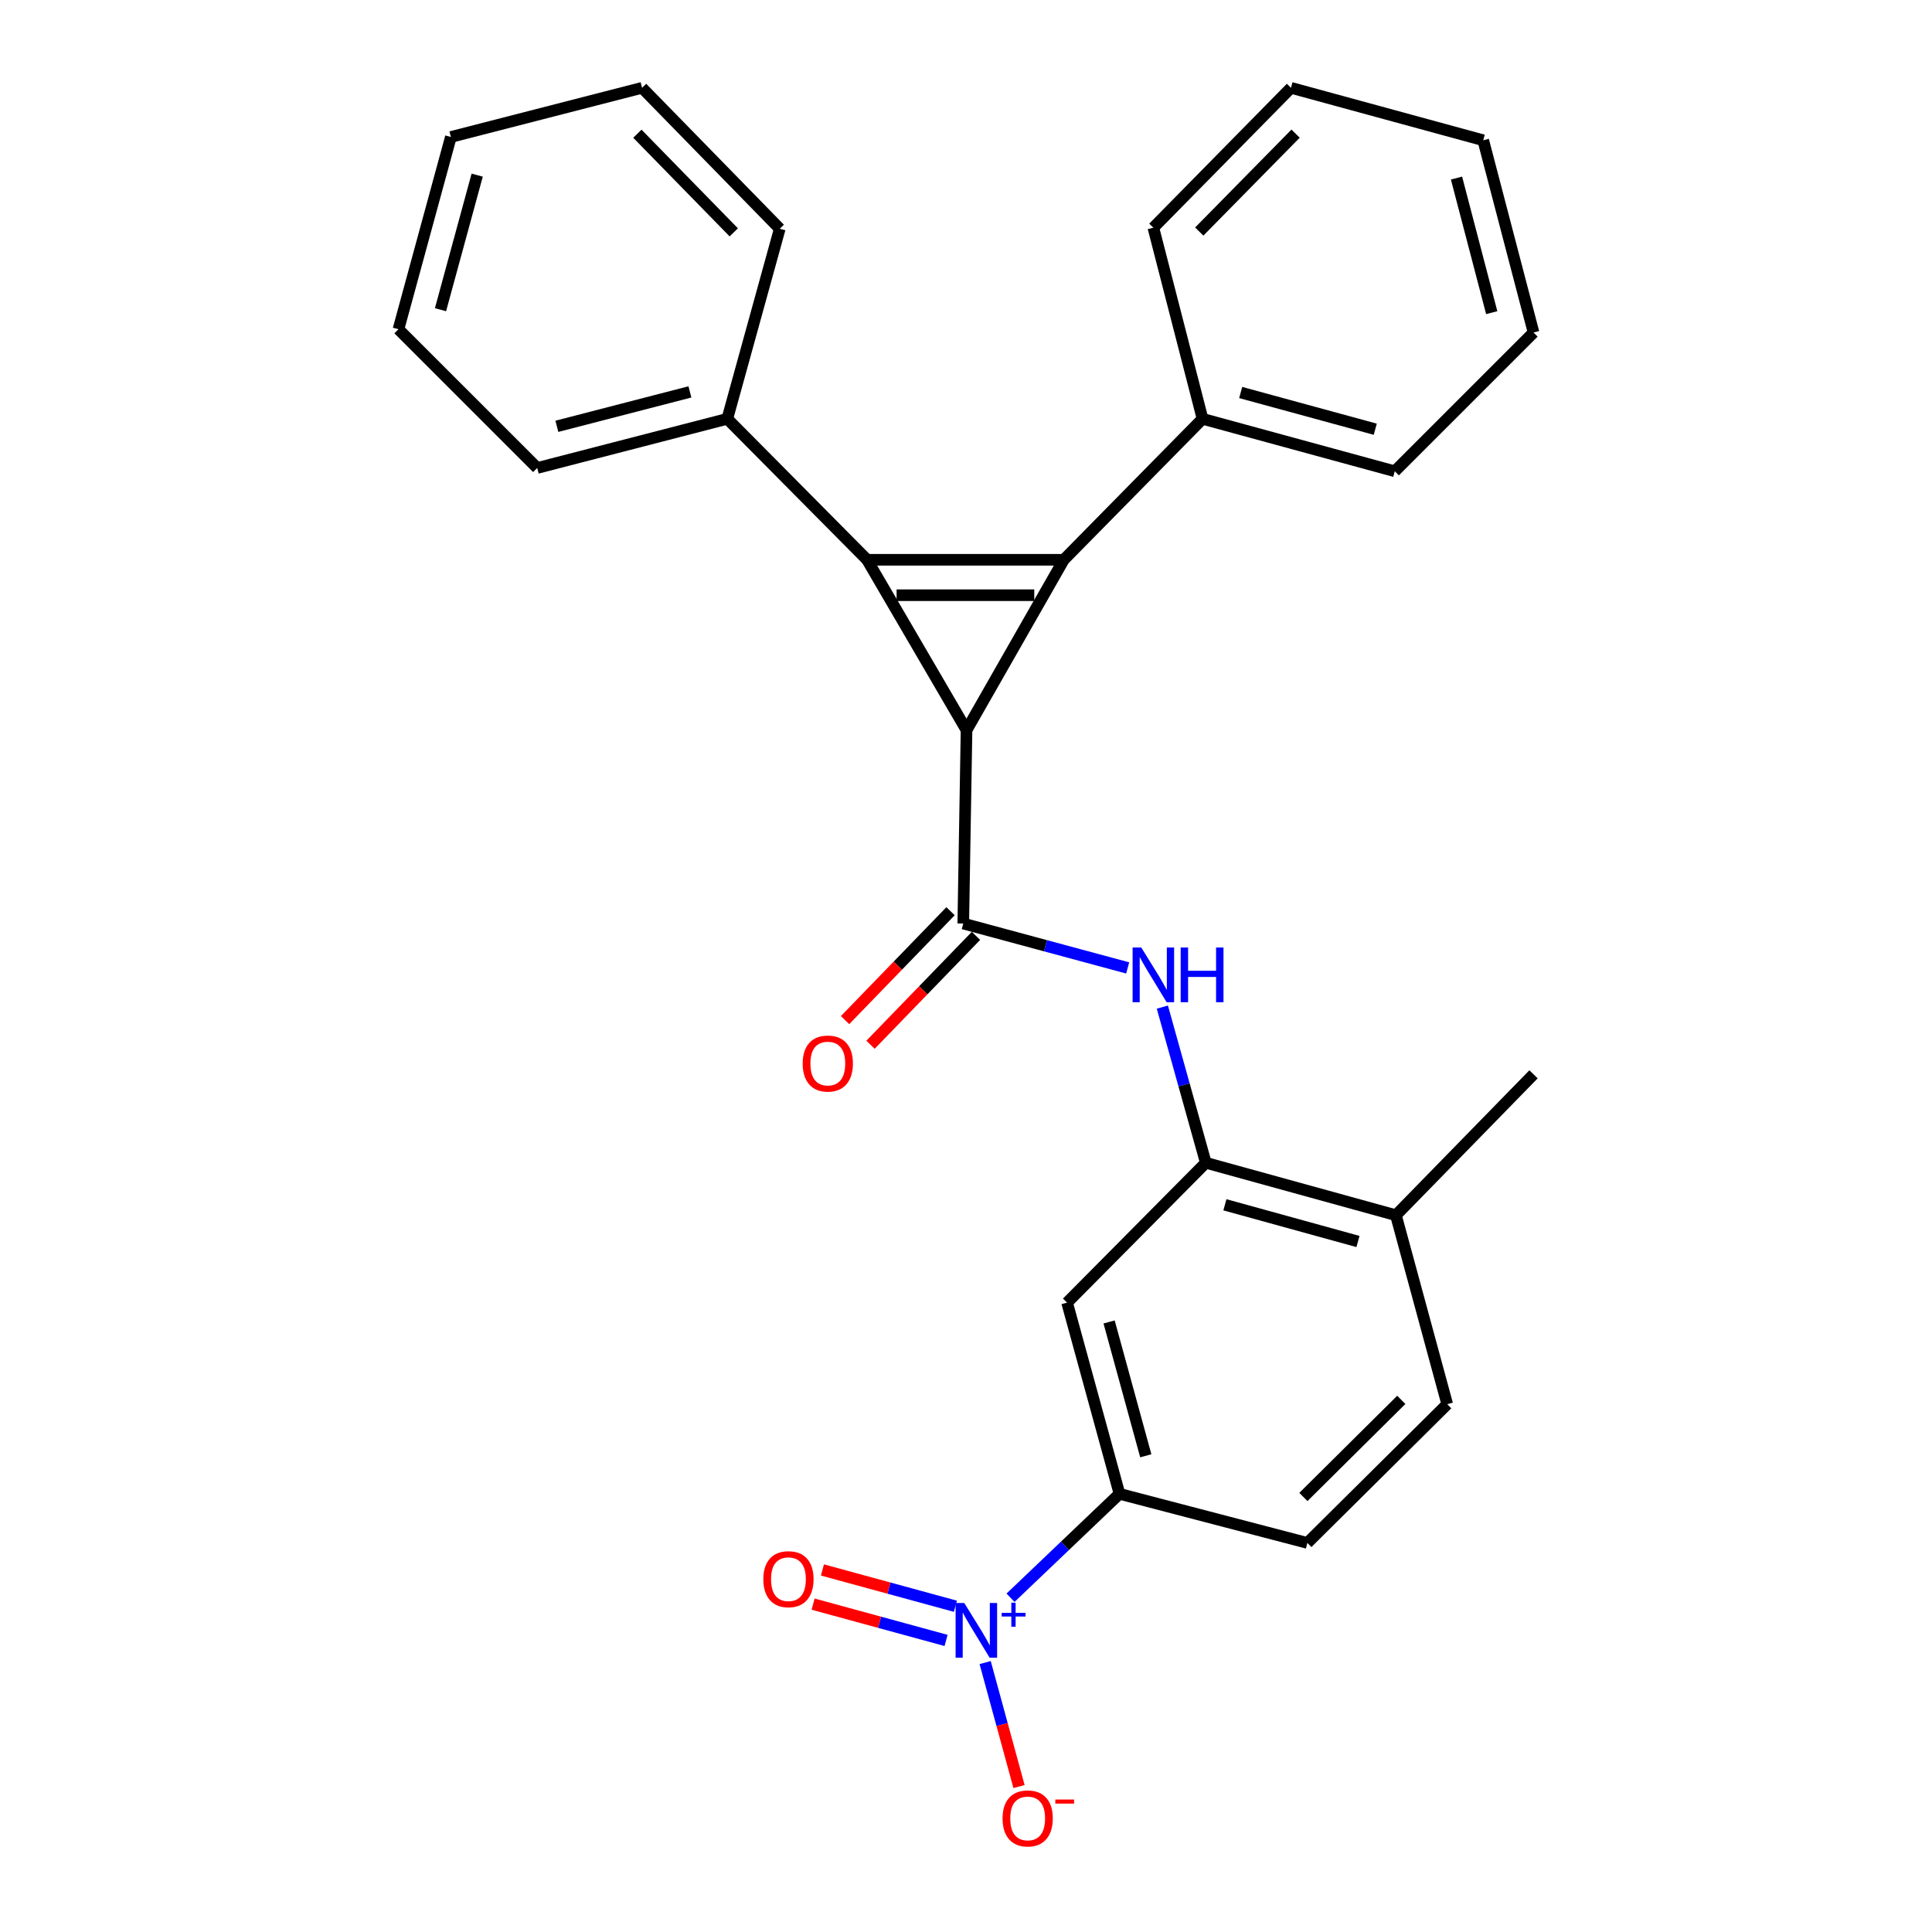 <?xml version='1.0' encoding='iso-8859-1'?>
<svg version='1.1' baseProfile='full'
              xmlns='http://www.w3.org/2000/svg'
                      xmlns:rdkit='http://www.rdkit.org/xml'
                      xmlns:xlink='http://www.w3.org/1999/xlink'
                  xml:space='preserve'
width='1000px' height='1000px' viewBox='0 0 1000 1000'>
<!-- END OF HEADER -->
<rect style='opacity:1.0;fill:#FFFFFF;stroke:none' width='1000' height='1000' x='0' y='0'> </rect>
<path class='bond-0' d='M 448.803,289.746 L 550.606,289.746' style='fill:none;fill-rule:evenodd;stroke:#000000;stroke-width:6px;stroke-linecap:butt;stroke-linejoin:miter;stroke-opacity:1' />
<path class='bond-0' d='M 464.073,308.082 L 535.336,308.082' style='fill:none;fill-rule:evenodd;stroke:#000000;stroke-width:6px;stroke-linecap:butt;stroke-linejoin:miter;stroke-opacity:1' />
<path class='bond-1' d='M 448.803,289.746 L 500.275,377.931' style='fill:none;fill-rule:evenodd;stroke:#000000;stroke-width:6px;stroke-linecap:butt;stroke-linejoin:miter;stroke-opacity:1' />
<path class='bond-8' d='M 448.803,289.746 L 376.448,216.781' style='fill:none;fill-rule:evenodd;stroke:#000000;stroke-width:6px;stroke-linecap:butt;stroke-linejoin:miter;stroke-opacity:1' />
<path class='bond-9' d='M 550.606,289.746 L 622.431,216.781' style='fill:none;fill-rule:evenodd;stroke:#000000;stroke-width:6px;stroke-linecap:butt;stroke-linejoin:miter;stroke-opacity:1' />
<path class='bond-27' d='M 550.606,289.746 L 500.275,377.931' style='fill:none;fill-rule:evenodd;stroke:#000000;stroke-width:6px;stroke-linecap:butt;stroke-linejoin:miter;stroke-opacity:1' />
<path class='bond-2' d='M 500.275,377.931 L 498.584,478.023' style='fill:none;fill-rule:evenodd;stroke:#000000;stroke-width:6px;stroke-linecap:butt;stroke-linejoin:miter;stroke-opacity:1' />
<path class='bond-4' d='M 498.584,478.023 L 541.136,489.512' style='fill:none;fill-rule:evenodd;stroke:#000000;stroke-width:6px;stroke-linecap:butt;stroke-linejoin:miter;stroke-opacity:1' />
<path class='bond-4' d='M 541.136,489.512 L 583.687,501.001' style='fill:none;fill-rule:evenodd;stroke:#0000FF;stroke-width:6px;stroke-linecap:butt;stroke-linejoin:miter;stroke-opacity:1' />
<path class='bond-12' d='M 491.999,471.644 L 464.702,499.826' style='fill:none;fill-rule:evenodd;stroke:#000000;stroke-width:6px;stroke-linecap:butt;stroke-linejoin:miter;stroke-opacity:1' />
<path class='bond-12' d='M 464.702,499.826 L 437.405,528.007' style='fill:none;fill-rule:evenodd;stroke:#FF0000;stroke-width:6px;stroke-linecap:butt;stroke-linejoin:miter;stroke-opacity:1' />
<path class='bond-12' d='M 505.169,484.401 L 477.872,512.583' style='fill:none;fill-rule:evenodd;stroke:#000000;stroke-width:6px;stroke-linecap:butt;stroke-linejoin:miter;stroke-opacity:1' />
<path class='bond-12' d='M 477.872,512.583 L 450.575,540.764' style='fill:none;fill-rule:evenodd;stroke:#FF0000;stroke-width:6px;stroke-linecap:butt;stroke-linejoin:miter;stroke-opacity:1' />
<path class='bond-3' d='M 523.046,826.991 L 551.245,800.099' style='fill:none;fill-rule:evenodd;stroke:#0000FF;stroke-width:6px;stroke-linecap:butt;stroke-linejoin:miter;stroke-opacity:1' />
<path class='bond-3' d='M 551.245,800.099 L 579.444,773.206' style='fill:none;fill-rule:evenodd;stroke:#000000;stroke-width:6px;stroke-linecap:butt;stroke-linejoin:miter;stroke-opacity:1' />
<path class='bond-10' d='M 509.914,860.54 L 518.678,892.631' style='fill:none;fill-rule:evenodd;stroke:#0000FF;stroke-width:6px;stroke-linecap:butt;stroke-linejoin:miter;stroke-opacity:1' />
<path class='bond-10' d='M 518.678,892.631 L 527.443,924.722' style='fill:none;fill-rule:evenodd;stroke:#FF0000;stroke-width:6px;stroke-linecap:butt;stroke-linejoin:miter;stroke-opacity:1' />
<path class='bond-11' d='M 494.512,831.395 L 460.101,821.999' style='fill:none;fill-rule:evenodd;stroke:#0000FF;stroke-width:6px;stroke-linecap:butt;stroke-linejoin:miter;stroke-opacity:1' />
<path class='bond-11' d='M 460.101,821.999 L 425.689,812.603' style='fill:none;fill-rule:evenodd;stroke:#FF0000;stroke-width:6px;stroke-linecap:butt;stroke-linejoin:miter;stroke-opacity:1' />
<path class='bond-11' d='M 489.683,849.083 L 455.271,839.687' style='fill:none;fill-rule:evenodd;stroke:#0000FF;stroke-width:6px;stroke-linecap:butt;stroke-linejoin:miter;stroke-opacity:1' />
<path class='bond-11' d='M 455.271,839.687 L 420.86,830.291' style='fill:none;fill-rule:evenodd;stroke:#FF0000;stroke-width:6px;stroke-linecap:butt;stroke-linejoin:miter;stroke-opacity:1' />
<path class='bond-5' d='M 601.632,521.274 L 612.877,561.562' style='fill:none;fill-rule:evenodd;stroke:#0000FF;stroke-width:6px;stroke-linecap:butt;stroke-linejoin:miter;stroke-opacity:1' />
<path class='bond-5' d='M 612.877,561.562 L 624.122,601.85' style='fill:none;fill-rule:evenodd;stroke:#000000;stroke-width:6px;stroke-linecap:butt;stroke-linejoin:miter;stroke-opacity:1' />
<path class='bond-7' d='M 624.122,601.85 L 552.318,674.245' style='fill:none;fill-rule:evenodd;stroke:#000000;stroke-width:6px;stroke-linecap:butt;stroke-linejoin:miter;stroke-opacity:1' />
<path class='bond-13' d='M 624.122,601.85 L 722.523,628.996' style='fill:none;fill-rule:evenodd;stroke:#000000;stroke-width:6px;stroke-linecap:butt;stroke-linejoin:miter;stroke-opacity:1' />
<path class='bond-13' d='M 634.006,623.597 L 702.887,642.6' style='fill:none;fill-rule:evenodd;stroke:#000000;stroke-width:6px;stroke-linecap:butt;stroke-linejoin:miter;stroke-opacity:1' />
<path class='bond-6' d='M 579.444,773.206 L 552.318,674.245' style='fill:none;fill-rule:evenodd;stroke:#000000;stroke-width:6px;stroke-linecap:butt;stroke-linejoin:miter;stroke-opacity:1' />
<path class='bond-6' d='M 593.059,753.515 L 574.07,684.242' style='fill:none;fill-rule:evenodd;stroke:#000000;stroke-width:6px;stroke-linecap:butt;stroke-linejoin:miter;stroke-opacity:1' />
<path class='bond-30' d='M 579.444,773.206 L 676.684,798.621' style='fill:none;fill-rule:evenodd;stroke:#000000;stroke-width:6px;stroke-linecap:butt;stroke-linejoin:miter;stroke-opacity:1' />
<path class='bond-16' d='M 376.448,216.781 L 278.067,242.227' style='fill:none;fill-rule:evenodd;stroke:#000000;stroke-width:6px;stroke-linecap:butt;stroke-linejoin:miter;stroke-opacity:1' />
<path class='bond-16' d='M 357.1,202.846 L 288.233,220.658' style='fill:none;fill-rule:evenodd;stroke:#000000;stroke-width:6px;stroke-linecap:butt;stroke-linejoin:miter;stroke-opacity:1' />
<path class='bond-17' d='M 376.448,216.781 L 403.605,118.4' style='fill:none;fill-rule:evenodd;stroke:#000000;stroke-width:6px;stroke-linecap:butt;stroke-linejoin:miter;stroke-opacity:1' />
<path class='bond-18' d='M 622.431,216.781 L 721.933,243.928' style='fill:none;fill-rule:evenodd;stroke:#000000;stroke-width:6px;stroke-linecap:butt;stroke-linejoin:miter;stroke-opacity:1' />
<path class='bond-18' d='M 642.182,203.164 L 711.833,222.167' style='fill:none;fill-rule:evenodd;stroke:#000000;stroke-width:6px;stroke-linecap:butt;stroke-linejoin:miter;stroke-opacity:1' />
<path class='bond-19' d='M 622.431,216.781 L 596.975,117.85' style='fill:none;fill-rule:evenodd;stroke:#000000;stroke-width:6px;stroke-linecap:butt;stroke-linejoin:miter;stroke-opacity:1' />
<path class='bond-15' d='M 722.523,628.996 L 749.079,726.807' style='fill:none;fill-rule:evenodd;stroke:#000000;stroke-width:6px;stroke-linecap:butt;stroke-linejoin:miter;stroke-opacity:1' />
<path class='bond-20' d='M 722.523,628.996 L 793.757,556.061' style='fill:none;fill-rule:evenodd;stroke:#000000;stroke-width:6px;stroke-linecap:butt;stroke-linejoin:miter;stroke-opacity:1' />
<path class='bond-14' d='M 676.684,798.621 L 749.079,726.807' style='fill:none;fill-rule:evenodd;stroke:#000000;stroke-width:6px;stroke-linecap:butt;stroke-linejoin:miter;stroke-opacity:1' />
<path class='bond-14' d='M 674.631,774.832 L 725.307,724.562' style='fill:none;fill-rule:evenodd;stroke:#000000;stroke-width:6px;stroke-linecap:butt;stroke-linejoin:miter;stroke-opacity:1' />
<path class='bond-23' d='M 278.067,242.227 L 206.243,170.412' style='fill:none;fill-rule:evenodd;stroke:#000000;stroke-width:6px;stroke-linecap:butt;stroke-linejoin:miter;stroke-opacity:1' />
<path class='bond-24' d='M 403.605,118.4 L 332.331,45.455' style='fill:none;fill-rule:evenodd;stroke:#000000;stroke-width:6px;stroke-linecap:butt;stroke-linejoin:miter;stroke-opacity:1' />
<path class='bond-24' d='M 379.8,120.272 L 329.907,69.21' style='fill:none;fill-rule:evenodd;stroke:#000000;stroke-width:6px;stroke-linecap:butt;stroke-linejoin:miter;stroke-opacity:1' />
<path class='bond-21' d='M 721.933,243.928 L 793.757,172.113' style='fill:none;fill-rule:evenodd;stroke:#000000;stroke-width:6px;stroke-linecap:butt;stroke-linejoin:miter;stroke-opacity:1' />
<path class='bond-22' d='M 596.975,117.85 L 668.209,45.455' style='fill:none;fill-rule:evenodd;stroke:#000000;stroke-width:6px;stroke-linecap:butt;stroke-linejoin:miter;stroke-opacity:1' />
<path class='bond-22' d='M 620.73,119.85 L 670.594,69.174' style='fill:none;fill-rule:evenodd;stroke:#000000;stroke-width:6px;stroke-linecap:butt;stroke-linejoin:miter;stroke-opacity:1' />
<path class='bond-29' d='M 793.757,172.113 L 767.721,72.602' style='fill:none;fill-rule:evenodd;stroke:#000000;stroke-width:6px;stroke-linecap:butt;stroke-linejoin:miter;stroke-opacity:1' />
<path class='bond-29' d='M 772.113,161.828 L 753.888,92.169' style='fill:none;fill-rule:evenodd;stroke:#000000;stroke-width:6px;stroke-linecap:butt;stroke-linejoin:miter;stroke-opacity:1' />
<path class='bond-25' d='M 668.209,45.455 L 767.721,72.602' style='fill:none;fill-rule:evenodd;stroke:#000000;stroke-width:6px;stroke-linecap:butt;stroke-linejoin:miter;stroke-opacity:1' />
<path class='bond-28' d='M 206.243,170.412 L 233.369,70.9' style='fill:none;fill-rule:evenodd;stroke:#000000;stroke-width:6px;stroke-linecap:butt;stroke-linejoin:miter;stroke-opacity:1' />
<path class='bond-28' d='M 228.002,160.307 L 246.99,90.649' style='fill:none;fill-rule:evenodd;stroke:#000000;stroke-width:6px;stroke-linecap:butt;stroke-linejoin:miter;stroke-opacity:1' />
<path class='bond-26' d='M 332.331,45.455 L 233.369,70.9' style='fill:none;fill-rule:evenodd;stroke:#000000;stroke-width:6px;stroke-linecap:butt;stroke-linejoin:miter;stroke-opacity:1' />
<path  class='atom-4' d='M 499.098 829.7
L 508.378 844.7
Q 509.298 846.18, 510.778 848.86
Q 512.258 851.54, 512.338 851.7
L 512.338 829.7
L 516.098 829.7
L 516.098 858.02
L 512.218 858.02
L 502.258 841.62
Q 501.098 839.7, 499.858 837.5
Q 498.658 835.3, 498.298 834.62
L 498.298 858.02
L 494.618 858.02
L 494.618 829.7
L 499.098 829.7
' fill='#0000FF'/>
<path  class='atom-4' d='M 518.474 834.804
L 523.464 834.804
L 523.464 829.551
L 525.681 829.551
L 525.681 834.804
L 530.803 834.804
L 530.803 836.705
L 525.681 836.705
L 525.681 841.985
L 523.464 841.985
L 523.464 836.705
L 518.474 836.705
L 518.474 834.804
' fill='#0000FF'/>
<path  class='atom-5' d='M 590.715 490.429
L 599.995 505.429
Q 600.915 506.909, 602.395 509.589
Q 603.875 512.269, 603.955 512.429
L 603.955 490.429
L 607.715 490.429
L 607.715 518.749
L 603.835 518.749
L 593.875 502.349
Q 592.715 500.429, 591.475 498.229
Q 590.275 496.029, 589.915 495.349
L 589.915 518.749
L 586.235 518.749
L 586.235 490.429
L 590.715 490.429
' fill='#0000FF'/>
<path  class='atom-5' d='M 611.115 490.429
L 614.955 490.429
L 614.955 502.469
L 629.435 502.469
L 629.435 490.429
L 633.275 490.429
L 633.275 518.749
L 629.435 518.749
L 629.435 505.669
L 614.955 505.669
L 614.955 518.749
L 611.115 518.749
L 611.115 490.429
' fill='#0000FF'/>
<path  class='atom-11' d='M 518.924 941.21
Q 518.924 934.41, 522.284 930.61
Q 525.644 926.81, 531.924 926.81
Q 538.204 926.81, 541.564 930.61
Q 544.924 934.41, 544.924 941.21
Q 544.924 948.09, 541.524 952.01
Q 538.124 955.89, 531.924 955.89
Q 525.684 955.89, 522.284 952.01
Q 518.924 948.13, 518.924 941.21
M 531.924 952.69
Q 536.244 952.69, 538.564 949.81
Q 540.924 946.89, 540.924 941.21
Q 540.924 935.65, 538.564 932.85
Q 536.244 930.01, 531.924 930.01
Q 527.604 930.01, 525.244 932.81
Q 522.924 935.61, 522.924 941.21
Q 522.924 946.93, 525.244 949.81
Q 527.604 952.69, 531.924 952.69
' fill='#FF0000'/>
<path  class='atom-11' d='M 546.244 931.433
L 555.933 931.433
L 555.933 933.545
L 546.244 933.545
L 546.244 931.433
' fill='#FF0000'/>
<path  class='atom-12' d='M 395.098 817.383
Q 395.098 810.583, 398.458 806.783
Q 401.818 802.983, 408.098 802.983
Q 414.378 802.983, 417.738 806.783
Q 421.098 810.583, 421.098 817.383
Q 421.098 824.263, 417.698 828.183
Q 414.298 832.063, 408.098 832.063
Q 401.858 832.063, 398.458 828.183
Q 395.098 824.303, 395.098 817.383
M 408.098 828.863
Q 412.418 828.863, 414.738 825.983
Q 417.098 823.063, 417.098 817.383
Q 417.098 811.823, 414.738 809.023
Q 412.418 806.183, 408.098 806.183
Q 403.778 806.183, 401.418 808.983
Q 399.098 811.783, 399.098 817.383
Q 399.098 823.103, 401.418 825.983
Q 403.778 828.863, 408.098 828.863
' fill='#FF0000'/>
<path  class='atom-13' d='M 415.471 550.488
Q 415.471 543.688, 418.831 539.888
Q 422.191 536.088, 428.471 536.088
Q 434.751 536.088, 438.111 539.888
Q 441.471 543.688, 441.471 550.488
Q 441.471 557.368, 438.071 561.288
Q 434.671 565.168, 428.471 565.168
Q 422.231 565.168, 418.831 561.288
Q 415.471 557.408, 415.471 550.488
M 428.471 561.968
Q 432.791 561.968, 435.111 559.088
Q 437.471 556.168, 437.471 550.488
Q 437.471 544.928, 435.111 542.128
Q 432.791 539.288, 428.471 539.288
Q 424.151 539.288, 421.791 542.088
Q 419.471 544.888, 419.471 550.488
Q 419.471 556.208, 421.791 559.088
Q 424.151 561.968, 428.471 561.968
' fill='#FF0000'/>
</svg>
